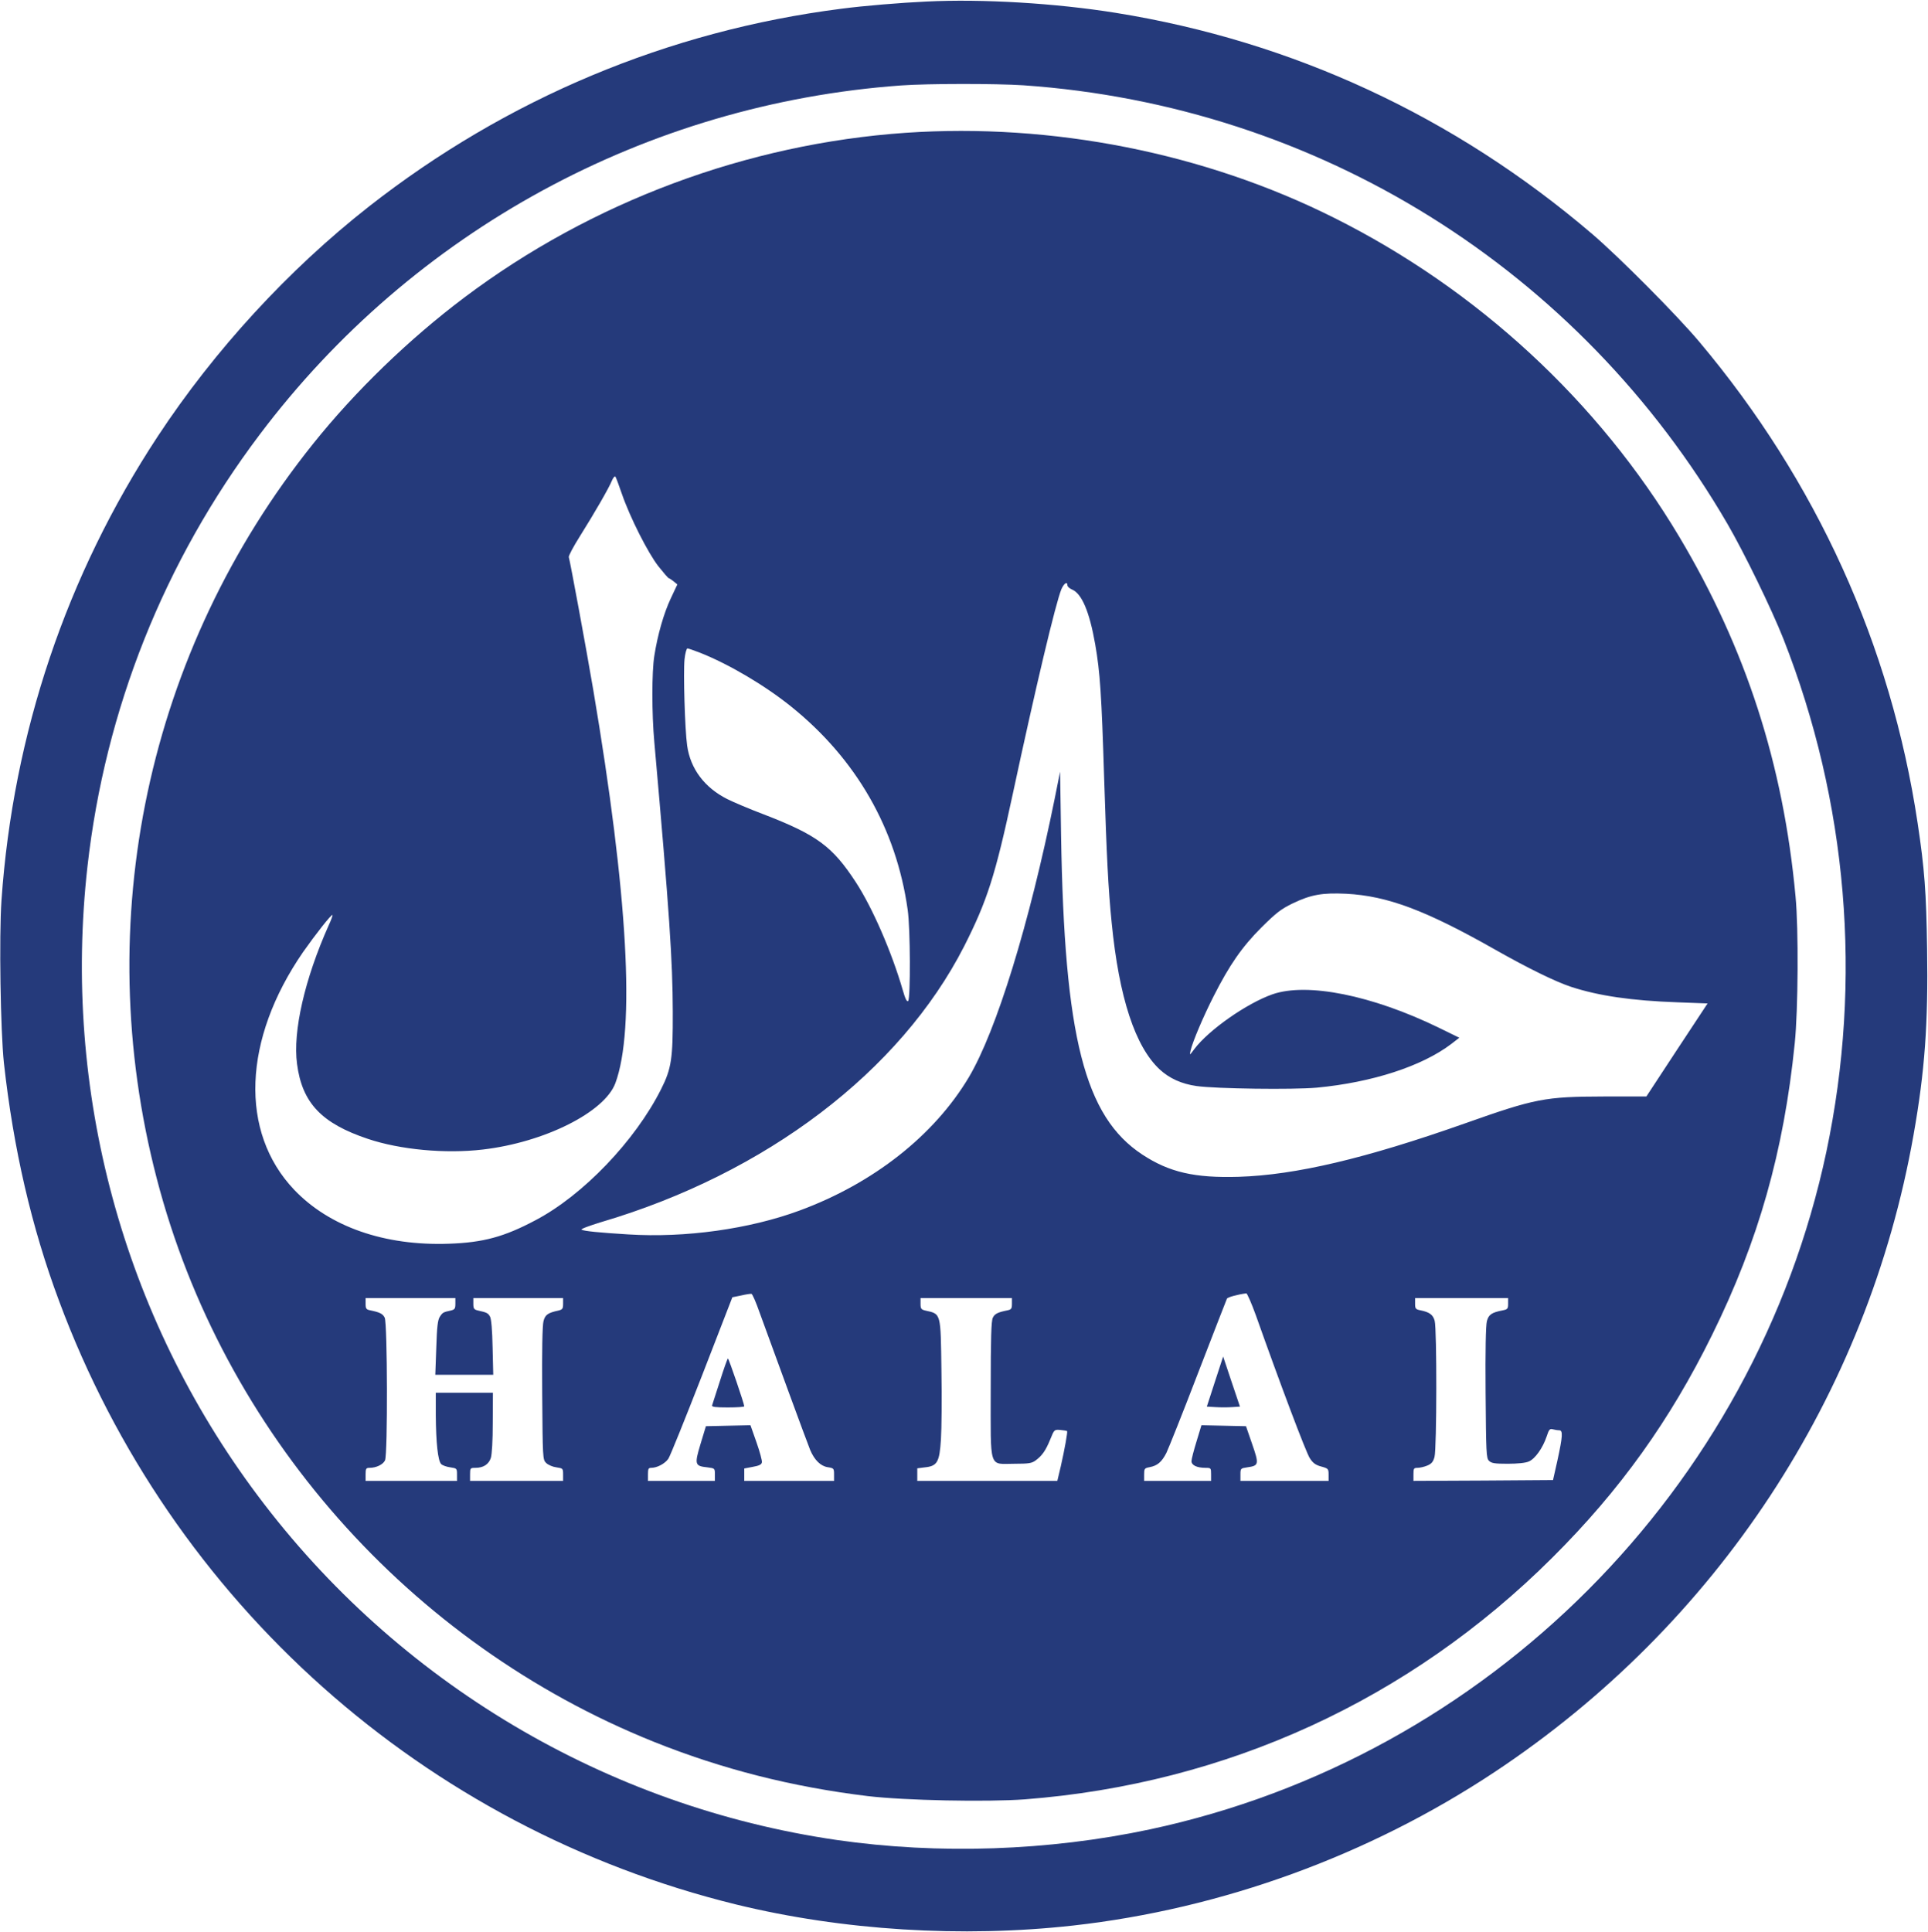 <?xml version="1.0" encoding="UTF-8"?> <svg xmlns="http://www.w3.org/2000/svg" width="1575" height="1578" viewBox="0 0 1575 1578" fill="none"><path d="M756.667 1.267C736.134 2.2 705.467 4.734 687.334 7.134C546.134 25.134 414 80.467 301.334 168.734C235.6 220.334 175.2 286.067 128.934 356.334C54.267 469.8 10.667 599.267 1.2 735.534C-0.8 765 0.4 842.067 3.2 868.334C10.934 938.2 25.733 1002.47 48.267 1062.73C139.734 1308.87 346.667 1493.13 601.334 1555.67C688.134 1576.87 785.867 1583 876.667 1572.87C998.267 1559.27 1118.27 1515.53 1220.67 1447.67C1402.53 1327.13 1525.6 1139.93 1563.2 927C1572.4 875.134 1575.2 836.067 1574.27 775.267C1573.6 728.6 1572.13 709.534 1566.53 672.334C1544.67 526.734 1483.73 392.734 1388 279C1369.6 257.134 1322.53 209.8 1300.67 191.134C1188.13 95 1055.87 33.667 911.334 10.467C862.267 2.6 802.667 -1 756.667 1.267ZM836 69.667C1076.4 86.334 1290.13 219.667 1411.33 428.2C1424.93 451.667 1447.2 497.4 1456.8 521.667C1509.33 655 1521.6 800.6 1492 940.734C1433.6 1216.47 1215.2 1435.4 939.334 1494.33C856.534 1511.93 766.8 1515 683.6 1503C495.467 1475.67 324.8 1374.33 210.534 1221.67C100.4 1074.73 50.8 891.4 71.467 707.667C85.867 579.667 134 458.6 212.134 355C337.467 188.6 528.134 84.867 736 69.8C758.267 68.2 813.6 68.2 836 69.667Z" fill="#253A7B"></path><path d="M740 108.467C610.4 117.4 483.2 164.867 379.334 243C334.134 277 290.134 319.534 255.6 362.734C120.4 531.534 73.334 752.467 128 962.467C181.867 1169.93 334.267 1342.47 534 1422.73C589.867 1445.13 647.2 1459.67 708.8 1467.13C739.067 1470.73 806.134 1472.07 837.2 1469.8C1001.87 1457.13 1151.47 1388.6 1268.13 1272.33C1323.47 1217.27 1364.27 1160.2 1398.67 1090.33C1436.53 1013.53 1457.2 940.467 1466.13 852.334C1468.93 825.267 1469.33 758.6 1466.8 732.334C1456.8 624.067 1426.13 529.534 1371.73 438.334C1305.87 327.934 1206.8 236.334 1089.6 177.8C983.867 124.867 859.6 100.334 740 108.467ZM507.867 403C514.534 422.467 529.334 451.667 537.867 462.6C542.134 467.934 545.867 472.334 546.4 472.334C546.934 472.467 548.667 473.534 550.267 474.867L553.334 477.4L548 488.734C542.267 500.867 537.2 518.6 534.534 535.667C532.4 548.734 532.4 583 534.534 606.334C546.934 746.067 549.467 784.734 549.6 826.334C549.734 865 548.534 872.867 540 889.8C518.8 931.934 476.267 976.334 437.467 996.734C411.867 1010.33 394.667 1015 366.667 1015.93C314.134 1017.8 269.067 1002.07 240.267 971.8C195.467 924.6 198.4 849 247.6 777.667C257.734 763.267 270.8 746.6 271.6 747.4C271.867 747.8 270.534 751.534 268.534 755.8C248.934 799.667 239.067 842.6 242.667 869.134C246.8 900.867 262.667 917.667 300.667 930.334C326.934 939.134 363.867 942.6 394.4 939C444.667 933.134 493.734 908.6 502.667 884.867C519.067 840.734 512.934 730.867 484.667 563.667C478.667 528.334 465.734 458.467 464.667 455.134C464.267 454.2 468.4 446.467 473.867 437.8C485.6 419.134 497.467 398.6 499.867 392.6C500.934 390.2 502.134 388.734 502.667 389.267C503.2 389.8 505.467 396.067 507.867 403ZM872 478.2C872 479.134 873.734 480.734 875.734 481.534C883.734 484.867 890 499.667 894.667 526.2C898.667 549.134 899.867 567.267 902 635.934C904 698.734 905.334 726.2 908.134 753.667C914.134 814.867 927.334 855 947.467 873.667C955.334 880.867 965.2 885.4 977.467 887.134C993.467 889.4 1056.27 890.2 1075.6 888.467C1120.8 884.2 1161.6 871 1185.6 852.734L1192.13 847.667L1175.2 839.4C1120.93 813 1067.87 802.334 1039.47 812.2C1018.27 819.667 987.334 841.4 975.6 857C971.734 862.2 971.734 862.2 972.534 858.334C974.267 850.867 982.934 830.467 991.467 813.667C1004.4 788.2 1014.53 773.534 1030.53 757.534C1042.67 745.534 1046.4 742.6 1056 737.934C1070.93 730.734 1080.4 729.134 1099.73 730.067C1133.33 731.8 1164.67 743.534 1221.33 775.667C1248.4 791 1270.8 801.934 1283.33 806.067C1306.13 813.534 1333.07 817.4 1370.27 818.734L1394.93 819.667L1369.87 857.667L1344.93 895.667H1310.13C1262 895.8 1254.27 897.267 1196.67 917.667C1115.47 946.334 1058.4 959.8 1012 961.267C976 962.334 955.334 957.667 933.2 943.134C886 912.067 869.467 847.267 866.8 682.334L866 630.334L861.6 652.334C840.8 755 814 841.934 791.467 879.934C763.067 927.534 713.467 966.6 653.067 988.867C612.267 1003.93 559.734 1011.27 513.334 1008.33C489.6 1006.87 477.334 1005.67 475.067 1004.47C474.134 1003.93 481.334 1001.27 490.934 998.334C625.734 958.6 735.334 875.267 787.6 773C806.4 735.934 813.067 715.134 827.334 648.6C846.267 560.334 862.4 492.6 867.067 481.267C869.2 476.467 872 474.6 872 478.2ZM571.734 533.134C595.334 542.467 624.534 559.667 646.267 577.134C699.334 619.8 732.134 676.734 741.467 743C743.734 758.334 743.867 815.667 741.867 817.667C740.934 818.6 739.467 815.934 737.467 808.734C728.4 777.534 712.667 741.4 699.2 720.734C680 691.267 667.334 681.934 623.334 665C612.4 660.867 599.2 655.267 594.134 652.734C575.6 643.4 564 628.067 561.334 609C559.467 595.8 558.134 549.4 559.2 538.6C559.734 533.667 560.8 529.667 561.6 529.667C562.267 529.667 566.934 531.267 571.734 533.134ZM620.4 1071.8C630.934 1100.87 659.867 1179.8 661.867 1184.47C665.334 1192.6 670.267 1197.53 676.134 1198.47C681.2 1199.27 681.334 1199.53 681.334 1204.47V1209.67H644.667H608V1204.6V1199.53L614.934 1198.2C620.134 1197.27 622.134 1196.33 622.4 1194.47C622.667 1193.13 620.667 1185.8 618 1178.2L613.067 1164.2L594.8 1164.6L576.667 1165L572.267 1179.53C567.2 1196.33 567.6 1197.53 577.867 1198.6C584 1199.4 584 1199.4 584 1204.47V1209.67H556.667H529.334V1204.33C529.334 1199.8 529.734 1199 532 1199C536.8 1199 543.334 1195.53 546 1191.53C547.467 1189.4 559.734 1158.87 573.467 1123.67L598.267 1059.67L605.467 1058.2C609.467 1057.27 613.2 1056.73 613.867 1056.87C614.667 1057 617.6 1063.8 620.4 1071.8ZM1026 1074.6C1045.6 1129.93 1066.93 1186.6 1070 1191.13C1072.53 1195.13 1074.8 1196.73 1079.33 1197.93C1085.07 1199.53 1085.33 1199.8 1085.33 1204.6V1209.67H1049.33H1013.33V1204.47C1013.33 1199.53 1013.47 1199.4 1018.8 1198.6C1028.4 1197.27 1028.67 1196.2 1022.93 1179.67L1017.87 1165L999.6 1164.6L981.467 1164.2L977.467 1177.4C975.2 1184.73 973.334 1191.93 973.334 1193.53C973.334 1196.87 977.734 1199 984.8 1199C989.2 1199 989.334 1199.13 989.334 1204.33V1209.67H962H934.667V1204.47C934.667 1199.67 934.934 1199.27 939.067 1198.47C945.467 1197.27 948.934 1194.33 952.8 1186.87C954.534 1183.27 966.4 1153.67 978.8 1121.27C991.334 1088.87 1001.87 1061.67 1002.27 1060.87C1002.67 1059.67 1010.8 1057.4 1018.13 1056.47C1018.8 1056.47 1022.4 1064.6 1026 1074.6ZM372 1065C372 1069 371.467 1069.67 368.4 1070.47C362.134 1071.8 361.6 1072.07 359.334 1075.53C357.6 1078.07 356.934 1083.8 356.4 1100.87L355.6 1123H379.2H402.934L402.4 1100.6C402.134 1086.33 401.334 1077.27 400.267 1075.4C398.667 1072.6 397.734 1072.07 390.4 1070.47C387.2 1069.67 386.667 1069 386.667 1065V1060.33H423.334H460V1065C460 1069 459.467 1069.67 456.4 1070.47C447.6 1072.33 445.334 1073.93 444 1079.13C443.067 1082.47 442.667 1103.67 442.934 1138.33C443.334 1191.13 443.334 1192.33 446.134 1195C447.734 1196.6 451.467 1198.2 454.534 1198.6C459.867 1199.4 460 1199.53 460 1204.47V1209.67H422H384V1204.33C384 1199.27 384.134 1199 388.4 1199C394.8 1199 399.2 1196.2 400.934 1191C401.867 1188.07 402.534 1177.13 402.534 1161.93L402.667 1137.67H379.334H356V1155.93C356.134 1178.33 357.734 1193.27 360.4 1195.93C361.467 1197 364.8 1198.2 367.867 1198.6C373.2 1199.4 373.334 1199.53 373.334 1204.47V1209.67H336H298.667V1204.33C298.667 1199.67 299.067 1199 301.867 1199C307.334 1199 312.934 1196.33 314.534 1192.87C316.8 1187.93 316.534 1080.87 314.267 1076.33C312.667 1073.13 310.267 1071.93 302.4 1070.33C299.2 1069.67 298.667 1069 298.667 1065V1060.33H335.334H372V1065ZM826.667 1065C826.667 1069 826.134 1069.67 823.067 1070.33C815.067 1071.93 812.667 1073.13 811.067 1076.33C809.734 1078.87 809.334 1093.27 809.334 1135.13C809.334 1201.53 807.467 1195.67 828.667 1195.67C840.534 1195.67 842.934 1195.27 846.134 1192.87C851.334 1189 854.267 1184.87 858 1175.67C861.2 1167.67 861.334 1167.67 866.267 1168.07C869.067 1168.33 871.467 1168.73 871.734 1169C872.267 1169.53 869.734 1183.93 866.534 1197.93L863.734 1209.67H806.534H749.334V1204.47V1199.4L755.6 1198.6C765.734 1197.53 767.467 1194.33 768.667 1175.67C769.2 1167.13 769.467 1142.07 769.067 1119.8C768.4 1071.8 768.934 1073.4 755.734 1070.47C752.534 1069.67 752 1069 752 1065V1060.33H789.334H826.667V1065ZM1232 1064.87C1232 1069 1231.6 1069.53 1227.73 1070.33C1218.53 1072.07 1216.13 1073.8 1214.67 1079.13C1213.73 1082.47 1213.33 1103.67 1213.6 1137.53C1214 1186.73 1214.13 1191.13 1216.4 1193.27C1218.4 1195.27 1221.07 1195.67 1231.73 1195.67C1239.6 1195.67 1246.4 1195 1248.93 1193.8C1254 1191.67 1260.27 1182.87 1263.47 1173.4C1265.33 1167.67 1266 1166.87 1268.53 1167.53C1270 1167.93 1272.4 1168.33 1273.73 1168.33C1276.93 1168.33 1276.53 1173.4 1272.27 1193L1268.67 1209L1211.73 1209.4L1154.67 1209.67V1204.33C1154.67 1199.53 1154.93 1199 1158 1199C1159.87 1199 1163.47 1198.2 1166 1197.13C1169.47 1195.67 1170.8 1194.07 1171.87 1190.07C1173.73 1183.4 1173.87 1085.53 1172 1078.87C1170.67 1073.93 1167.73 1071.8 1160.4 1070.33C1156.4 1069.53 1156 1069 1156 1064.87V1060.33H1194H1232V1064.87Z" fill="#253A7B"></path><path d="M588.134 1128.07C584.934 1138.07 582 1147.13 581.734 1147.93C581.2 1149.27 584.4 1149.67 594.534 1149.67C602 1149.67 608 1149.27 608 1148.73C608 1146.73 595.334 1109.67 594.667 1109.67C594.267 1109.67 591.334 1117.93 588.134 1128.07Z" fill="#253A7B"></path><path d="M992.533 1128.47L985.867 1149L992.933 1149.4C996.933 1149.67 1002.93 1149.67 1006.53 1149.4L1012.93 1149L1006 1128.47L999.2 1108.07L992.533 1128.47Z" fill="#253A7B"></path></svg> 